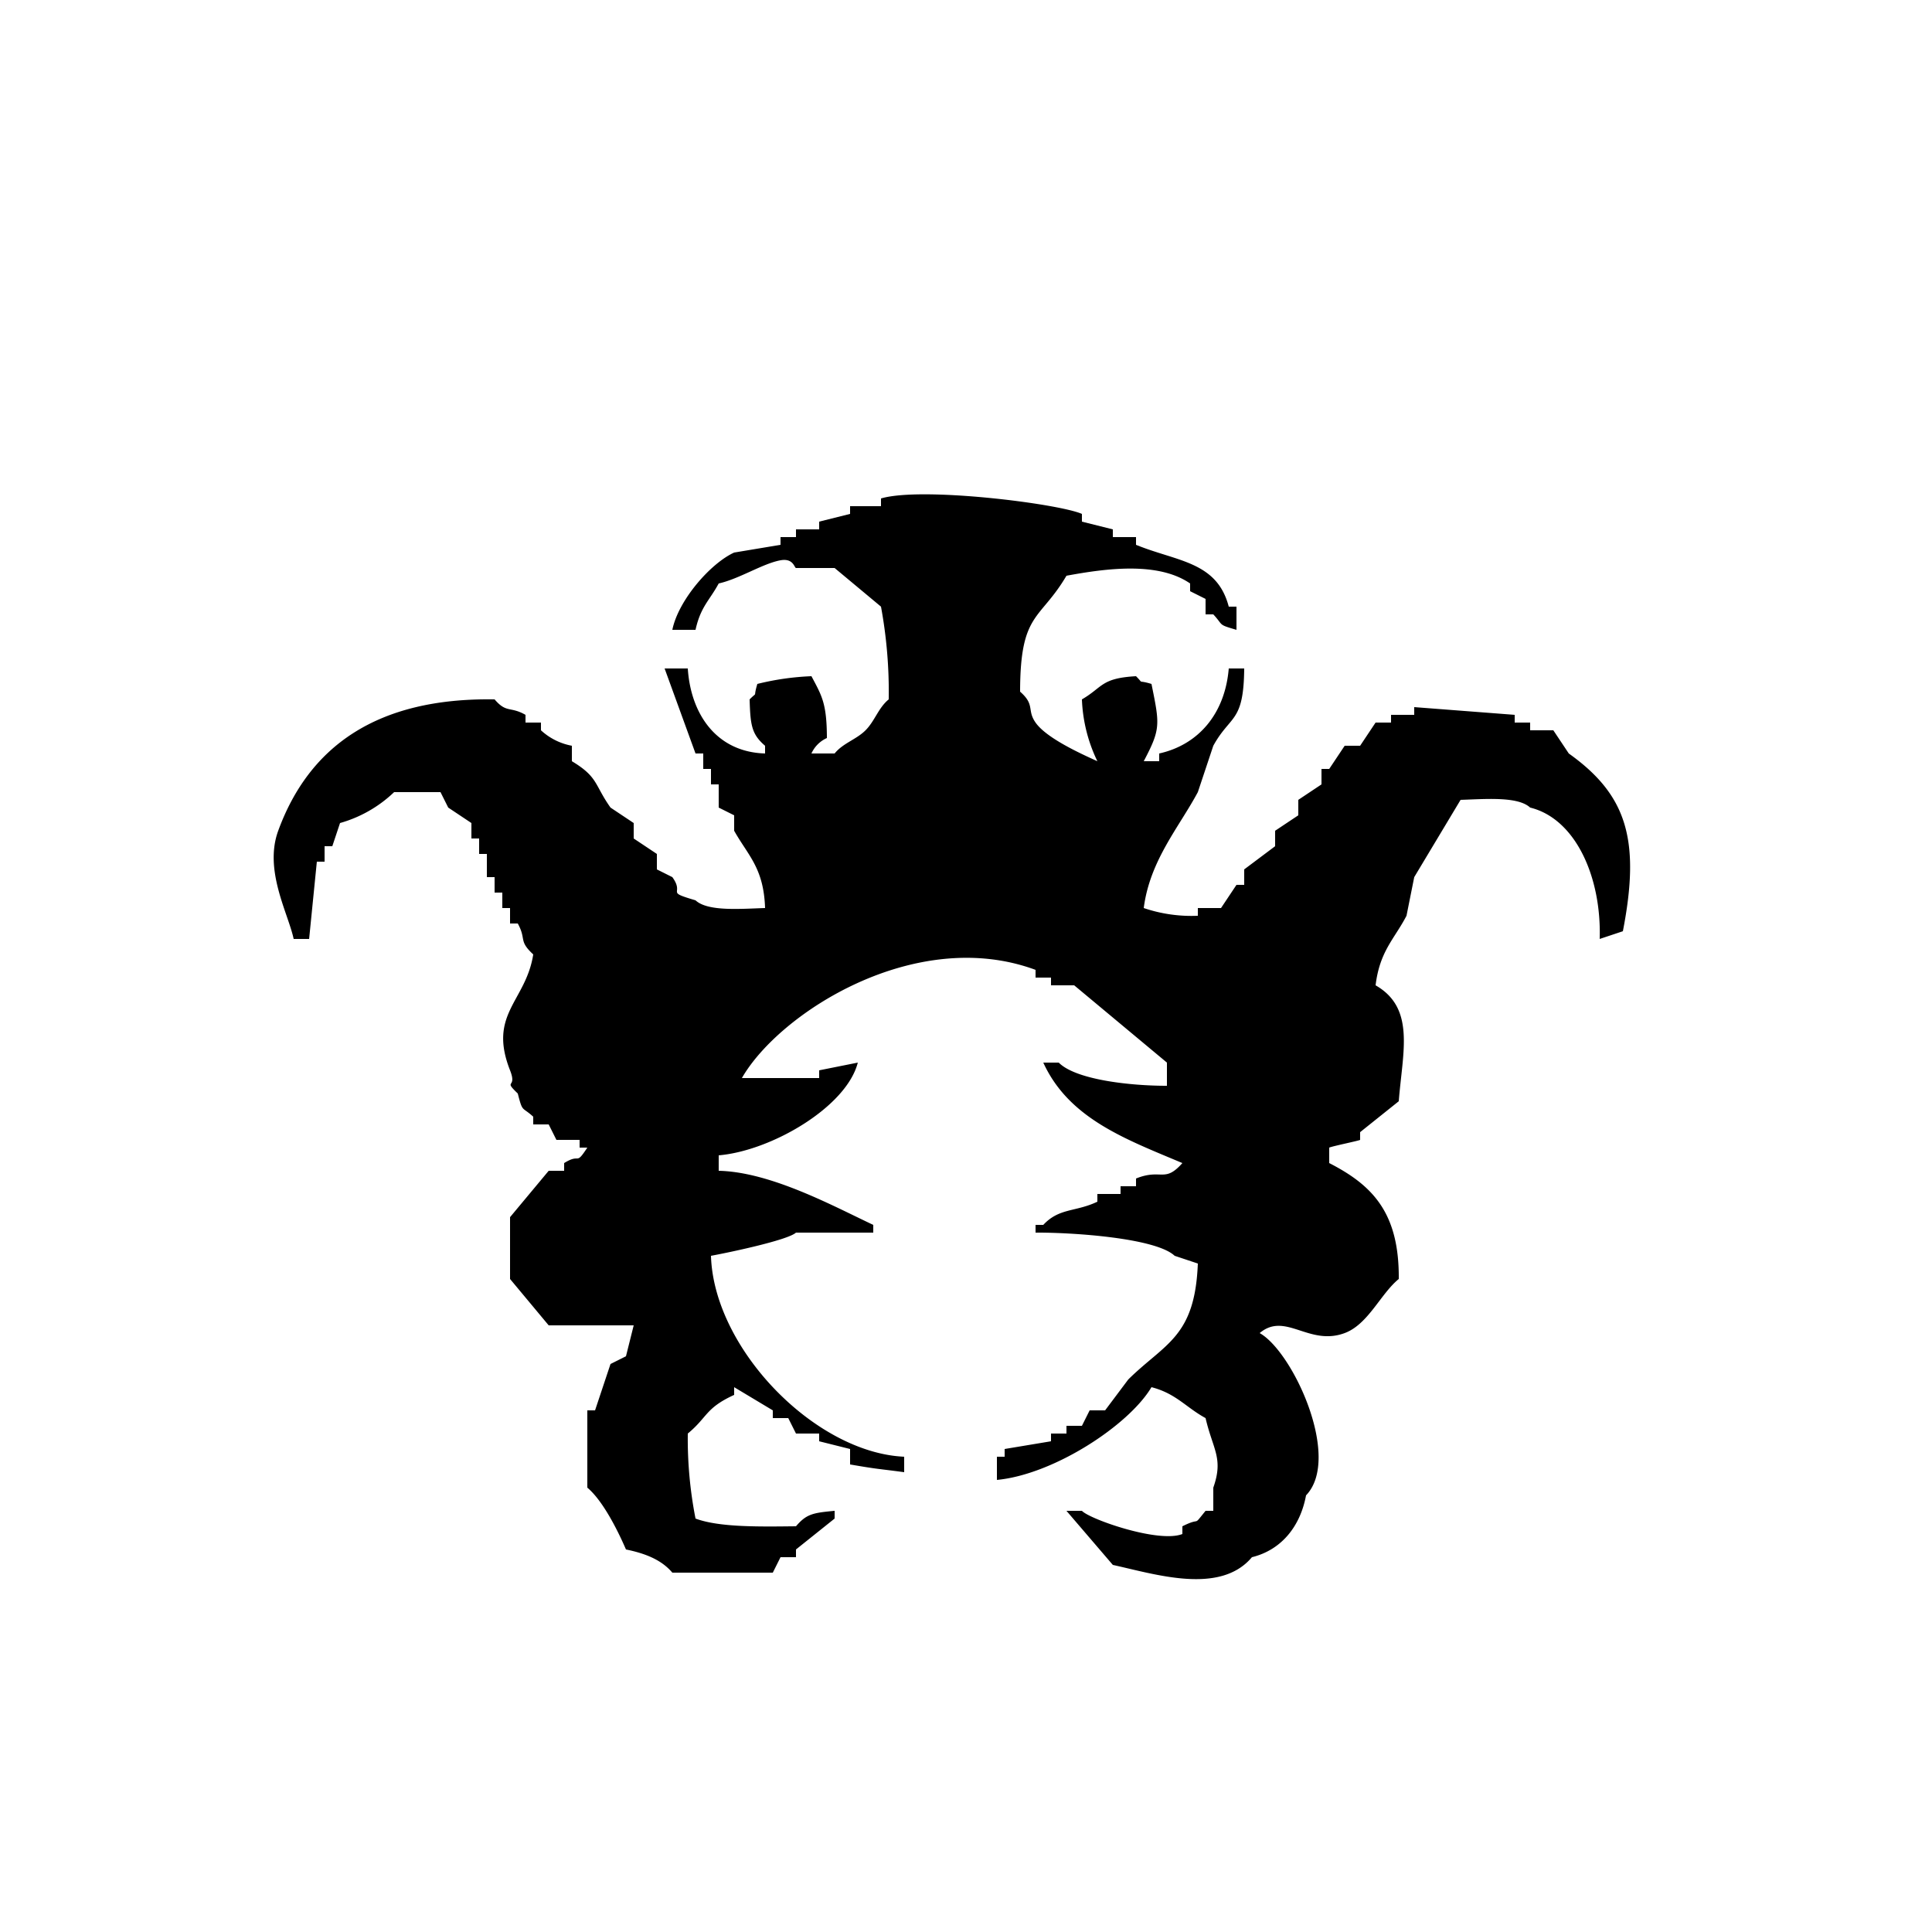 <?xml version="1.0" encoding="utf-8"?>
<!-- Generator: www.svgicons.com -->
<svg xmlns="http://www.w3.org/2000/svg" width="800" height="800" viewBox="0 0 250 177">
<path fill="currentColor" d="M160 45c-2.476-.722-1.616-.514-3-2h-1v-2l-2-1v-1c-4.153-2.852-10.847-1.952-16-1c-3.448 5.856-5.987 4.682-6 15c1.973 1.727.852 2.357 2 4c1.371 1.962 5.619 3.926 8 5a20.064 20.064 0 0 1-2-8c2.731-1.584 2.446-2.742 7-3c1.139 1.139 0 .4 2 1c1.081 5.3 1.2 5.821-1 10h2v-1c5.111-1.137 8.52-5.179 9-11h2c-.065 7.073-1.773 5.955-4 10l-2 6c-2.435 4.555-6.205 8.829-7 15a19.166 19.166 0 0 0 7 1v-1h3l2-3h1v-2l4-3v-2l3-2v-2l3-2v-2h1l2-3h2l2-3h2v-1h3v-1l13 1v1h2v1h3l2 3c7.506 5.351 9.3 11.159 7 23l-3 1c.246-7.953-3.087-15.547-9-17c-1.593-1.485-5.892-1.092-9-1l-6 10l-1 5c-1.557 3-3.458 4.547-4 9c5.192 2.971 3.485 8.671 3 15l-5 4v1c-.224.129-3.509.793-4 1v2c5.538 2.844 9.075 6.365 9 15c-2.36 1.924-3.955 5.869-7 7c-4.639 1.723-7.671-2.8-11 0c4.323 2.424 10.637 16.186 6 21c-.737 4-3.179 7.066-7 8c-4.131 4.923-12.512 2.2-18 1l-6-7h2c.992 1.081 9.932 4.216 13 3v-1c2.6-1.3 1.21.2 3-2h1v-3c1.348-3.806-.056-4.918-1-9c-2.531-1.376-3.817-3.18-7-4c-2.934 4.943-12.68 11.309-20 12v-3h1v-1l6-1v-1h2v-1h2l1-2h2l3-4c4.769-4.7 8.629-5.447 9-15l-3-1c-2.428-2.289-13.047-3.026-18-3v-1h1c2.072-2.222 4.156-1.647 7-3v-1h3v-1h2v-1c3.3-1.332 3.669.633 6-2c-7.361-3.1-14.684-5.754-18-13h2c2.227 2.248 9.377 3.01 14 3v-3l-12-10h-3v-1h-2v-1c-15.47-5.72-33.124 5.51-38 14h10v-1l5-1c-1.455 5.722-11.16 11.414-18 12v2c6.777.155 14.9 4.608 20 7v1h-10c-1.1 1-8.977 2.634-11 3c.363 12.039 13.467 25.479 25 26v2c-3.518-.473-3.206-.344-7-1v-2l-4-1v-1h-3l-1-2h-2v-1l-5-3v1c-3.744 1.713-3.435 2.887-6 5a53.584 53.584 0 0 0 1 11c3.1 1.163 8.434 1.046 13 1c1.354-1.587 2.169-1.737 5-2v1l-5 4v1h-2l-1 2H87c-1.4-1.654-3.457-2.476-6-3c-1.081-2.5-2.99-6.312-5-8v-10h1l2-6l2-1l1-4H71l-5-6v-8l5-6h2v-1c2.191-1.362 1.4.436 3-2h-1v-1h-3l-1-2h-2v-1c-1.483-1.354-1.361-.494-2-3c-1.979-1.9-.025-.523-1-3c-2.879-7.312 2.053-8.91 3-15c-1.943-1.8-.85-1.9-2-4h-1v-2h-1v-2h-1v-2h-1v-3h-1v-2h-1v-2l-3-2l-1-2h-6a16.663 16.663 0 0 1-7 4l-1 3h-1v2h-1l-1 10h-2c-.711-3.337-3.873-8.877-2-14c3.967-10.85 12.7-17.246 28-17c1.561 1.819 1.986.86 4 2v1h2v1a8.057 8.057 0 0 0 4 2v2c3.435 2.063 2.9 3.046 5 6l3 2v2l3 2v2l2 1c1.667 2.3-1.07 1.8 3 3c1.593 1.485 5.892 1.092 9 1c-.174-5.2-2.2-6.787-4-10v-2l-2-1v-3h-1v-2h-1v-2h-1l-4-11h3c.383 5.9 3.705 10.816 10 11v-1c-1.759-1.5-1.9-2.7-2-6c1.139-1.139.4 0 1-2a34.622 34.622 0 0 1 7-1c1.339 2.523 1.99 3.5 2 8a3.983 3.983 0 0 0-2 2h3c1.081-1.341 2.8-1.8 4-3s1.664-2.915 3-4a60.689 60.689 0 0 0-1-12l-6-5h-5c-.22-.045-.346-1.3-2-1c-2.3.418-5.317 2.4-8 3c-1.192 2.213-2.33 2.988-3 6h-3c.784-3.849 4.952-8.612 8-10l6-1v-1h2v-1h3v-1l4-1v-1h4v-1c5.278-1.559 22.959.665 26 2v1l4 1v1h3v1c5.307 2.171 10.474 2.138 12 8h1z" class="cls-1"/>
</svg>